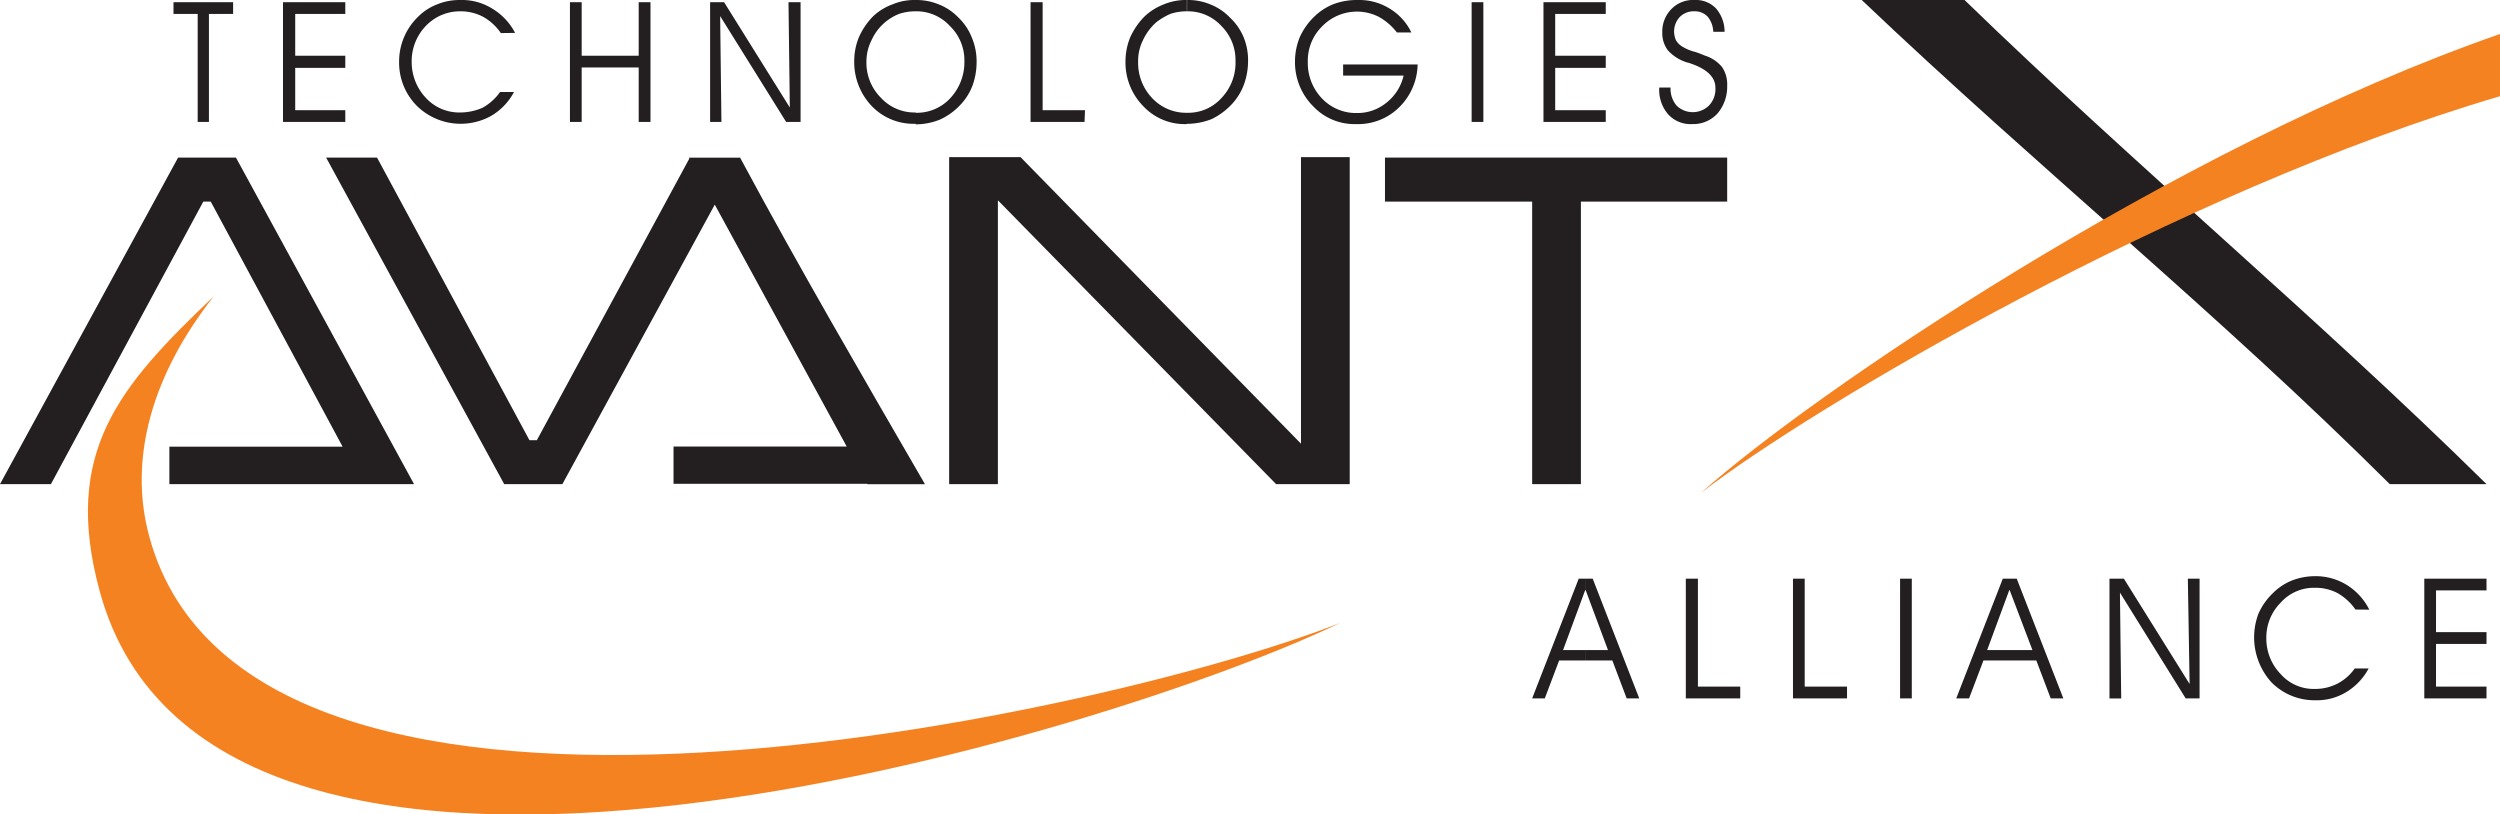 <svg xmlns="http://www.w3.org/2000/svg" viewBox="0 0 413.42 134.68"><defs><style>.cls-1{fill:#231f20;}.cls-1,.cls-2{fill-rule:evenodd;}.cls-2{fill:#f58220;}</style></defs><g id="Layer_2" data-name="Layer 2"><g id="Layer_1-2" data-name="Layer 1"><polygon class="cls-1" points="229.03 26.06 285.62 26.06 285.62 33.34 261.43 33.34 261.43 80.06 253.37 80.06 253.37 33.34 229.03 33.34 229.03 26.06"/><polygon class="cls-1" points="156.96 25.99 168.77 25.99 215.14 73.37 215.14 25.99 223.2 25.99 223.2 80.06 211.03 80.06 165.02 33.12 165.02 80.06 156.96 80.06 156.96 25.99"/><polygon class="cls-1" points="8.42 80.06 33.62 33.34 34.85 33.34 56.66 73.87 28.01 73.87 28.01 80.06 60.05 80.06 63.86 80.06 68.47 80.06 39.02 26.06 29.45 26.06 0 80.06 8.42 80.06"/><path class="cls-1" d="M114,26.21,88.78,72.79H87.55L62.35,26.06H53.93l29.45,54H93l25.2-46.22,21.82,40H111.38V80h32l.07.07h9.51c-10.08-17.42-20.59-35.42-30.53-53.92v-.08h-8.5Z"/><path class="cls-1" d="M411.19,80.06h-16C366.7,51.7,337.25,27.94,307.87,0h17C353.45,27.72,382.61,51.91,411.19,80.06Z"/><path class="cls-2" d="M221.62,103C185.47,117.36,41.54,150.55,24.7,88.78,21.1,75.67,25.34,61.7,35.35,49,19.73,63.86,10.22,74.74,16.49,97.78,35.35,167,184.46,121,221.62,103Z"/><path class="cls-2" d="M281.3,81.5C299.52,67.39,360,31.61,413.42,15.91V5.62C359.21,24.48,299.3,65.38,281.3,81.5Z"/><path class="cls-1" d="M196.27,20.52V18.65h.07A7.39,7.39,0,0,0,202,16.2a8.4,8.4,0,0,0,2.31-6.12A7.9,7.9,0,0,0,202,4.32a7.51,7.51,0,0,0-5.69-2.45V0a9.56,9.56,0,0,1,3.82.72,9.11,9.11,0,0,1,3.24,2.16,9.47,9.47,0,0,1,2.3,3.31,10.11,10.11,0,0,1,.72,4A11.39,11.39,0,0,1,205.7,14a9.75,9.75,0,0,1-1.94,3.17,11.35,11.35,0,0,1-3.38,2.52,11.38,11.38,0,0,1-4.11.79Zm25.85-9.86h12.31a10.16,10.16,0,0,1-3.09,7.12,9.65,9.65,0,0,1-7.06,2.74,9.37,9.37,0,0,1-7.13-2.95,10.3,10.3,0,0,1-3-7.42,10.59,10.59,0,0,1,.79-4,10.85,10.85,0,0,1,2.38-3.38A9.59,9.59,0,0,1,220.61.65a11.18,11.18,0,0,1,4-.65,9.5,9.5,0,0,1,5.11,1.37,9.26,9.26,0,0,1,3.67,4H231a9.69,9.69,0,0,0-3-2.59,8,8,0,0,0-9.36,1.58,7.93,7.93,0,0,0-2.37,5.83,8.47,8.47,0,0,0,2.37,6.12,7.76,7.76,0,0,0,5.76,2.38,7.54,7.54,0,0,0,4.9-1.73,7.94,7.94,0,0,0,2.81-4.46h-10v-1.8Zm23.18,9.5h-1.94V.36h1.94v19.8ZM257.18,9.22h8.36v2h-8.36v7h8.36v1.94h-10.3V.36h10.3V2.3h-8.36V9.22Zm17.21,5.25h1.87a4.28,4.28,0,0,0,1,3,3.83,3.83,0,0,0,5.33,0,3.9,3.9,0,0,0,1.08-3c0-1.73-1.44-3.09-4.18-4a2.89,2.89,0,0,0-.5-.14,7.12,7.12,0,0,1-3.17-2,4.7,4.7,0,0,1-.93-2.95,5.27,5.27,0,0,1,1.51-3.89A5,5,0,0,1,280.22,0a4.6,4.6,0,0,1,3.53,1.37,5.87,5.87,0,0,1,1.44,3.89h-1.87a4.16,4.16,0,0,0-.94-2.52,2.9,2.9,0,0,0-2.16-.87,3.23,3.23,0,0,0-2.44.94,3.54,3.54,0,0,0-.94,2.45,4,4,0,0,0,.29,1.36,3,3,0,0,0,.93,1,7.8,7.8,0,0,0,2.38,1c.65.22,1.15.43,1.51.58a6,6,0,0,1,2.81,1.87,5.05,5.05,0,0,1,.86,3.09A6.84,6.84,0,0,1,284,18.79a5.45,5.45,0,0,1-4.18,1.73,5,5,0,0,1-4-1.66A6.17,6.17,0,0,1,274.39,14.47ZM196.27,0V1.87h-.07a8.42,8.42,0,0,0-2.66.43,10.9,10.9,0,0,0-2.31,1.37,9,9,0,0,0-2.23,3,7.64,7.64,0,0,0-.79,3.53,8.43,8.43,0,0,0,2.3,6,7.68,7.68,0,0,0,5.76,2.45v1.87h-.07a9.37,9.37,0,0,1-7.13-2.95,10.3,10.3,0,0,1-2.95-7.42,10.59,10.59,0,0,1,.79-4,11.89,11.89,0,0,1,2.31-3.38A9.71,9.71,0,0,1,192.46.72,9.51,9.51,0,0,1,196.27,0ZM151.42,20.52V18.65h.07a7.53,7.53,0,0,0,5.69-2.45,8.74,8.74,0,0,0,2.3-6.12,7.86,7.86,0,0,0-2.38-5.76,7.49,7.49,0,0,0-5.68-2.45V0a9.78,9.78,0,0,1,3.81.72,9.11,9.11,0,0,1,3.24,2.16,9.27,9.27,0,0,1,2.23,3.31,10.15,10.15,0,0,1,.8,4,11.63,11.63,0,0,1-.65,3.89,9.61,9.61,0,0,1-1.95,3.17,10.69,10.69,0,0,1-3.45,2.52,10.68,10.68,0,0,1-4,.79Zm27.93-.36h-8.93V.36h2V18.22h7Zm-144.72,0H32.69V2.3h-4V.36h9.86V2.3h-4V20.16ZM151.42,0V1.87h-.08a8.47,8.47,0,0,0-2.66.43,8.36,8.36,0,0,0-4.54,4.32,7.85,7.85,0,0,0-.86,3.53,8.17,8.17,0,0,0,2.38,6,7.54,7.54,0,0,0,5.76,2.45v1.87h-.08a9.54,9.54,0,0,1-7.2-2.95,10.54,10.54,0,0,1-2.88-7.42,10.41,10.41,0,0,1,.8-4,11.65,11.65,0,0,1,2.3-3.38A9.23,9.23,0,0,1,147.6.72,9.21,9.21,0,0,1,151.34,0ZM48.82,9.22H57.1v2H48.82v7H57.1v1.94H46.8V.36H57.1V2.3H48.82V9.22Zm34-3.75a8.69,8.69,0,0,0-3-2.73,8,8,0,0,0-3.75-.87,7.79,7.79,0,0,0-5.68,2.45,8.38,8.38,0,0,0-2.31,5.83,8.65,8.65,0,0,0,2.31,6,7.49,7.49,0,0,0,5.68,2.45,9.25,9.25,0,0,0,3.75-.79,8.87,8.87,0,0,0,2.88-2.6H85a10,10,0,0,1-3.67,3.89A10.35,10.35,0,0,1,69,17.57a10.16,10.16,0,0,1-3-7.42,10.28,10.28,0,0,1,3.1-7.34A9,9,0,0,1,72.29.72,9.78,9.78,0,0,1,76.1,0a9.52,9.52,0,0,1,5.33,1.44,10.15,10.15,0,0,1,3.75,4ZM96.19,20.16H94.25V.36h1.94V9.22h9.43V.36h1.95v19.8h-1.95v-9H96.19v9Zm34.42-2.38L130.39.36h2v19.8H130L119.09,2.66l.21,17.5h-1.87V.36h2.31Z"/><path class="cls-1" d="M332.35,109.22V107.5h3.75l-3.75-9.87V95.69h1.15l7.71,19.8h-2.09l-2.38-6.27Zm29.74,3.89-.29-17.42h1.94v19.8h-2.3L350.57,98l.21,17.5h-1.94V95.69h2.38l10.87,17.42Zm27.43-12.31a9.1,9.1,0,0,0-3-2.74,7.86,7.86,0,0,0-3.75-.86,7.35,7.35,0,0,0-5.61,2.45,8.13,8.13,0,0,0-2.38,5.83,8.41,8.41,0,0,0,2.38,6,7.28,7.28,0,0,0,5.61,2.45,8.18,8.18,0,0,0,3.75-.87,8,8,0,0,0,2.88-2.52h2.3a10.11,10.11,0,0,1-3.67,3.89,9.34,9.34,0,0,1-5.11,1.37,10,10,0,0,1-7.28-2.95,11.08,11.08,0,0,1-2.16-11.38,10.73,10.73,0,0,1,2.38-3.38A9.41,9.41,0,0,1,379,96a10.71,10.71,0,0,1,3.81-.72,9.88,9.88,0,0,1,5.26,1.44,10.22,10.22,0,0,1,3.74,4.1Zm13.32,3.74h8.35v1.95h-8.35v7.05h8.35v1.95H400.9V95.69h10.29v1.94h-8.35ZM262.22,95.69h1.16l7.7,19.8H269l-2.37-6.27h-4.4V107.5h3.68l-3.68-9.87V95.69Zm70.13,0v1.94l-.07-.07-3.67,9.94h3.74v1.72H328l-2.38,6.27H323.5l7.7-19.8Zm-44.64,19.8h-8.93V95.69h2v17.85h7v1.95Zm17.71,0H296.5V95.69h1.94v17.85h7v1.95Zm10.73,0h-1.94V95.69h1.94Zm-60.69,0h-2.09l7.7-19.8h1.15v1.94l-.07-.07-3.67,9.94h3.74v1.72h-4.39Z"/></g></g></svg>